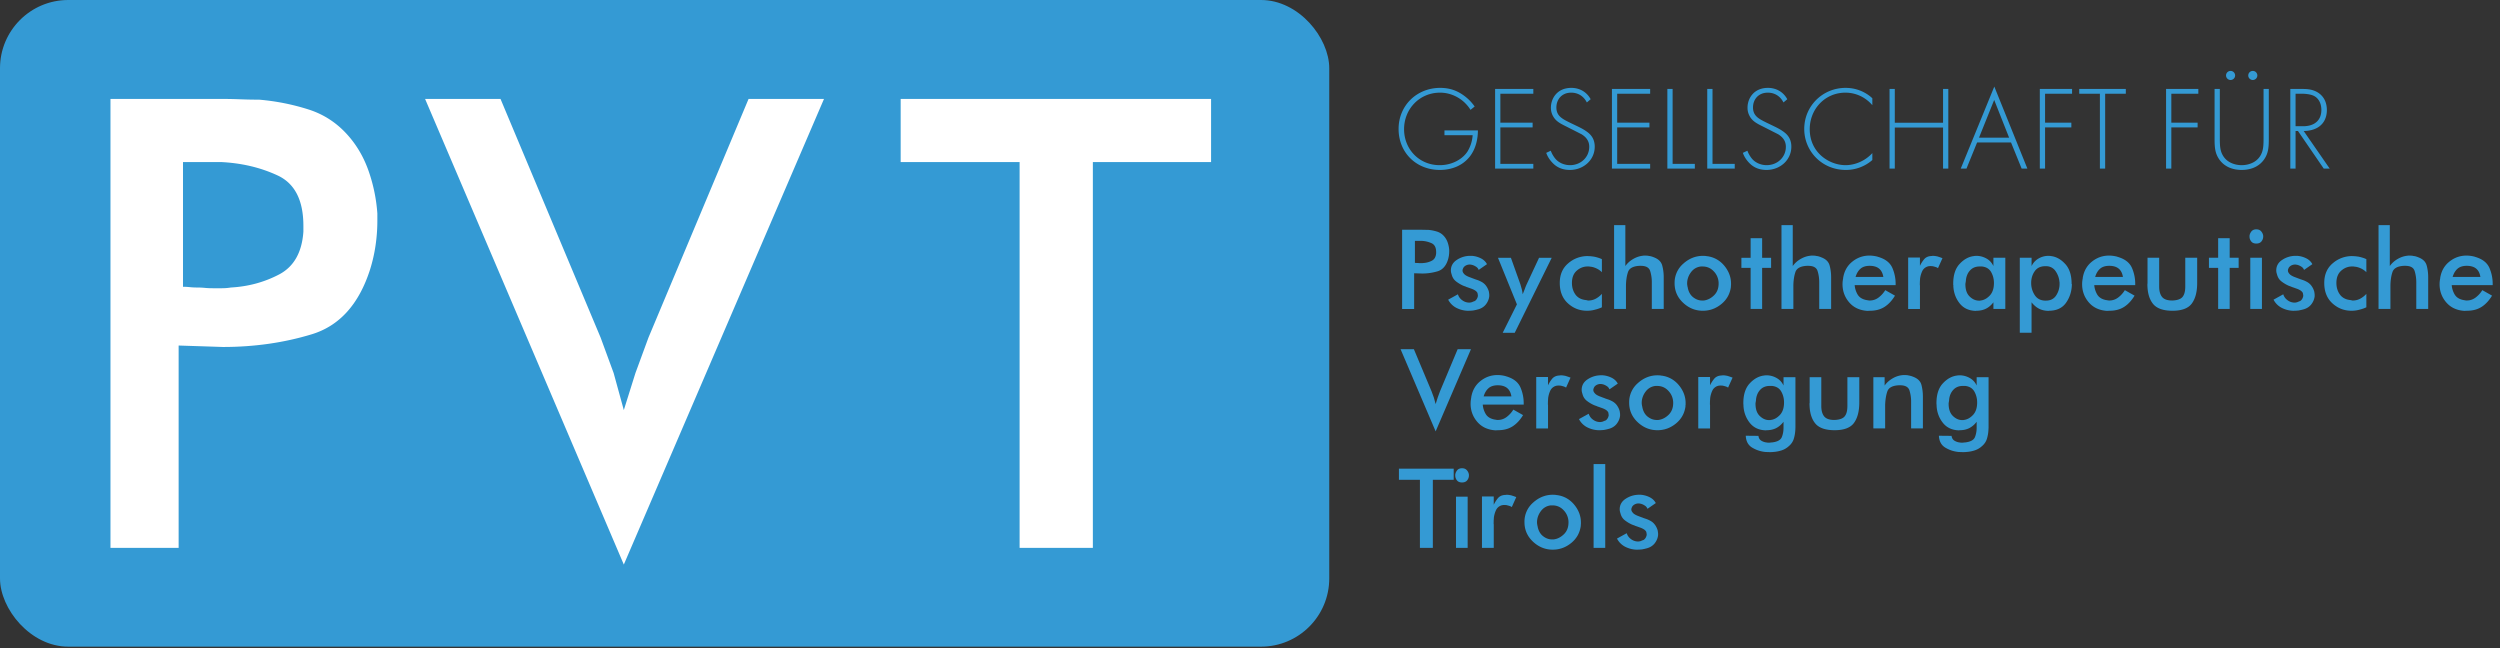 <svg xmlns="http://www.w3.org/2000/svg" viewBox="0 0 293 76" width="293" height="76" fill-rule="evenodd"><rect x="0" y="0" width="293" height="76" fill="#333333" stroke="none"/><rect fill="#349ad4" width="155.789" height="75.789" rx="8"/><path d="M20.936 64.211V40.496l1.275.042 1.36.043 1.275.042 1.275.043c3.683 0 7.154-.496 10.413-1.488s5.539-3.527 6.843-7.607a18.33 18.33 0 0 0 .637-2.805 19.84 19.84 0 0 0 .212-2.89h0v-.85a19.12 19.12 0 0 0-.977-4.845c-.538-1.587-1.317-2.975-2.337-4.165-1.303-1.53-2.89-2.593-4.76-3.188s-3.797-.977-5.78-1.147c-.737 0-1.473-.014-2.21-.043a54.07 54.07 0 0 0-2.125-.043h0-13.09V64.21h7.99zm5.058-30.43h-1.062a9.55 9.55 0 0 1-.935-.042c-.283-.028-.595-.043-.935-.043a7.32 7.32 0 0 1-.807-.042l-.26-.024a7.69 7.69 0 0 0-.548-.019h0v-14.62h4.42c2.437.113 4.661.637 6.672 1.573s3.018 2.904 3.018 5.907h0v.68c-.17 2.437-1.119 4.108-2.848 5.015s-3.613 1.417-5.652 1.53c-.34.057-.694.085-1.062.085h0zm47.117 32.385l23.46-54.57h-8.84l-11.73 27.965-1.53 4.165-1.36 4.335-1.19-4.335-1.53-4.165h0l-11.73-27.965h-8.84l23.29 54.57zm54.972-1.955v-45.22h13.855v-7.395h-36.38v7.395h13.94v45.22z" fill="#fff" fill-rule="nonzero"/><g fill="#349ad4"><path d="M168.744 19.917c1.428 0 2.688-.518 3.514-1.568.77-.98.952-2.212.952-3.066h-3.92v.56h3.304a4.18 4.18 0 0 1-.616 1.932c-.504.77-1.652 1.582-3.248 1.582-2.408 0-4.172-1.876-4.172-4.214 0-2.38 1.82-4.284 4.214-4.284 1.162 0 2.086.49 2.674.98.252.21.63.588.896 1.036l.49-.392c-.378-.532-.728-.868-1.12-1.176-.728-.56-1.61-1.008-2.926-1.008-2.716 0-4.872 2.044-4.872 4.816 0 2.786 2.086 4.802 4.83 4.802zm10.962-.154v-.56h-3.864v-4.27h3.78v-.56h-3.78v-3.388h3.864v-.56h-4.48v9.338h4.48zm4.284.154c1.596 0 2.912-1.162 2.912-2.73 0-1.036-.588-1.526-.994-1.806-.476-.336-.938-.532-1.862-.98-.938-.462-1.638-.798-1.638-1.806 0-.938.63-1.736 1.736-1.736.252 0 1.26.028 1.834 1.148l.448-.378c-.476-.882-1.33-1.33-2.268-1.33-1.666 0-2.394 1.246-2.394 2.324 0 .364.084.714.294 1.064.322.532.784.784 1.554 1.162l1.736.882c.714.434.91.966.91 1.47 0 1.232-.994 2.156-2.254 2.156-.644 0-1.33-.266-1.75-.798a3.23 3.23 0 0 1-.504-.896l-.532.252c.084.238.238.602.602 1.022.35.406.966.98 2.17.98zm9.408-.154v-.56h-3.864v-4.27h3.78v-.56h-3.78v-3.388h3.864v-.56h-4.48v9.338h4.48zm5.236 0v-.56h-2.604v-8.778h-.616v9.338h3.22zm4.676 0v-.56h-2.604v-8.778h-.616v9.338h3.22zm3.724.154c1.596 0 2.912-1.162 2.912-2.73 0-1.036-.588-1.526-.994-1.806-.476-.336-.938-.532-1.862-.98-.938-.462-1.638-.798-1.638-1.806 0-.938.63-1.736 1.736-1.736.252 0 1.26.028 1.834 1.148l.448-.378c-.476-.882-1.33-1.33-2.268-1.33-1.666 0-2.394 1.246-2.394 2.324 0 .364.084.714.294 1.064.322.532.784.784 1.554 1.162l1.736.882c.714.434.91.966.91 1.47 0 1.232-.994 2.156-2.254 2.156-.644 0-1.33-.266-1.75-.798a3.23 3.23 0 0 1-.504-.896l-.532.252c.084.238.238.602.602 1.022.35.406.966.98 2.17.98zm9.296 0a4.69 4.69 0 0 0 3.108-1.162v-.812c-.952 1.036-2.198 1.414-3.136 1.414-1.89 0-4.2-1.442-4.2-4.214 0-2.366 1.792-4.284 4.186-4.284 1.204 0 2.352.532 3.15 1.47v-.812c-.28-.266-1.358-1.218-3.136-1.218-2.688 0-4.844 2.128-4.844 4.816 0 2.604 2.072 4.802 4.872 4.802zm5.74-.154v-4.816h5.656v4.816h.616v-9.338h-.616v3.962h-5.656v-3.962h-.616v9.338h.616zm8.4 0l1.246-3.066h3.976l1.246 3.066h.672l-3.878-9.618-3.934 9.618h.672zm4.998-3.626h-3.528l1.778-4.424 1.75 4.424zm4.214 3.626v-4.83h3.08v-.56h-3.08v-3.388h3.164v-.56h-3.78v9.338h.616zm7.042 0v-8.778h2.422v-.56h-5.46v.56h2.422v8.778h.616zm7.756 0v-4.83h3.08v-.56h-3.08v-3.388h3.164v-.56h-3.78v9.338h.616zm6.944-10.388a.53.53 0 1 0 0-1.064.53.53 0 1 0 0 1.064zm2.604 0a.53.53 0 1 0 0-1.064.53.53 0 1 0 0 1.064zm-1.302 10.542c.84 0 1.946-.238 2.646-1.26.476-.7.532-1.372.532-2.394v-5.838h-.616v5.838c0 .882-.042 1.456-.392 2.016-.546.882-1.568 1.078-2.17 1.078s-1.624-.196-2.17-1.078c-.35-.56-.392-1.134-.392-2.016v-5.838h-.616v5.838c0 1.022.056 1.694.532 2.394.7 1.022 1.806 1.26 2.646 1.26zm6.314-.154v-4.41h.28l3.024 4.41h.7l-3.052-4.41c.21 0 .658-.014 1.148-.182 1.162-.392 1.568-1.344 1.568-2.268 0-.728-.238-1.498-.966-2.002-.616-.42-1.26-.476-1.974-.476h-1.344v9.338h.616zm.896-4.97h-.896v-3.808h.77c.364 0 1.036.056 1.428.28.364.196.826.686.826 1.624 0 1.204-.798 1.904-2.128 1.904z" fill-rule="nonzero"/><path d="M165.738 36.211v-4.185l.225.008.24.008.225.007.225.008a6.28 6.28 0 0 0 1.838-.262c.575-.175.977-.623 1.207-1.343.05-.16.088-.325.113-.495a3.5 3.5 0 0 0 .037-.51h0v-.15c-.02-.29-.077-.575-.172-.855s-.233-.525-.413-.735c-.23-.27-.51-.457-.84-.562a4.67 4.67 0 0 0-1.02-.203c-.13 0-.26-.002-.39-.007l-.375-.008h0-2.31v9.285h1.41zm.892-5.37h-.187c-.06 0-.115-.003-.165-.008s-.105-.008-.165-.008a1.29 1.29 0 0 1-.143-.008l-.069-.006h0l-.073-.002v-2.58h.78a3.11 3.11 0 0 1 1.177.277c.355.165.532.512.532 1.043h0v.12c-.03.43-.197.725-.502.885a2.41 2.41 0 0 1-.998.27 1.14 1.14 0 0 1-.187.015h0zm5.498 5.58l.255-.008.27-.023.33-.067.315-.083c.38-.12.675-.325.885-.615s.33-.595.36-.915h0v-.135c0-.06-.005-.123-.015-.187l-.03-.203c-.06-.23-.165-.453-.315-.667a1.61 1.61 0 0 0-.615-.518c-.11-.06-.232-.115-.368-.165l-.397-.135-.045-.023c-.01-.005-.02-.008-.03-.008l-.577-.218c-.185-.075-.338-.157-.458-.247a1.11 1.11 0 0 1-.202-.233.5.5 0 0 1-.083-.277c0-.02.002-.043.007-.068s.013-.052.023-.082c.01-.02.018-.04.023-.06s.012-.035.023-.045a.41.41 0 0 0 .022-.052c.005-.015.013-.027.023-.038a.79.79 0 0 1 .315-.255c.13-.06.26-.09.39-.09.04 0 .08.003.12.008l.135.023c.17.04.335.113.495.217a.74.74 0 0 1 .315.383h0l.975-.675c-.16-.3-.403-.53-.727-.69a2.84 2.84 0 0 0-1.028-.285h0-.255c-.55.01-1.057.168-1.522.473s-.698.718-.698 1.238c0 .04.003.082.008.127s.012.088.022.128c.01.05.023.097.038.142l.037.128c.09.32.262.577.517.772a4.11 4.11 0 0 0 .818.488l.142.053.069.024h0l.073.028c.01 0 .02.003.03.008s.02.013.03.023l.262.09.292.105a2.2 2.2 0 0 1 .458.203c.145.085.252.193.322.322 0 .01.002.023.008.038s.007.032.007.053c0 .01.002.02.007.03l.006.015h0l.002.015a.42.42 0 0 0 .007.083c.005.025.008.047.008.068h0v.06c0 .02-.005.04-.015.06-.02.1-.06.197-.12.292s-.13.168-.21.218c-.01.01-.023.018-.038.023s-.027.008-.037.008l-.135.053a1.25 1.25 0 0 0-.12.053c-.06.02-.12.035-.18.045a1.01 1.01 0 0 1-.165.015 1.37 1.37 0 0 1-.803-.27c-.255-.18-.427-.415-.517-.705h0l-1.14.63a2.22 2.22 0 0 0 1.02.99c.44.21.9.315 1.38.315zm5.4 2.58l4.335-8.79h-1.485l-1.485 3.18-.113.27-.097.27-.113.285-.112.27c-.02-.2-.055-.397-.105-.592l-.165-.578h0l-1.11-3.105h-1.515l2.22 5.46-1.665 3.33h1.41zm8.46-2.58a3.93 3.93 0 0 0 .472-.03c.165-.02.332-.055.502-.105.13-.03.26-.068.39-.113a4.24 4.24 0 0 0 .39-.157h0v-1.575c-.22.24-.463.43-.727.57a1.82 1.82 0 0 1-.863.21.47.47 0 0 1-.075-.008.59.59 0 0 1-.09-.023c-.01 0-.02-.003-.03-.008s-.025-.008-.045-.008-.04-.003-.06-.008-.04-.008-.06-.008c-.52-.07-.91-.293-1.17-.668s-.39-.817-.39-1.327c0-.63.188-1.11.563-1.44s.802-.495 1.282-.495a1.76 1.76 0 0 1 .232.015l.232.03a2.42 2.42 0 0 1 .63.218 2.18 2.18 0 0 1 .57.412h0v-1.53a3.55 3.55 0 0 0-.472-.18c-.165-.05-.328-.09-.488-.12l-.36-.045-.345-.015a3.43 3.43 0 0 0-2.273.84c-.665.56-.998 1.33-.998 2.31 0 1.01.317 1.805.952 2.385s1.377.87 2.228.87zm4.575-.21v-2.745c.01-.61.09-1.138.24-1.582s.595-.687 1.335-.728h0 .165c.6 0 .965.2 1.095.6a4.41 4.41 0 0 1 .195 1.365h0v3.09h1.395v-3.72c0-.48-.058-.935-.173-1.365s-.422-.745-.922-.945a2.92 2.92 0 0 0-.3-.113 1.55 1.55 0 0 0-.33-.067c-.07-.02-.145-.033-.225-.038l-.225-.008h0-.127c-.045 0-.088.005-.127.015-.4.04-.787.17-1.162.39s-.678.495-.907.825h0v-4.8h-1.32v9.825h1.395zm9.015.21c.8 0 1.52-.26 2.16-.78s1.015-1.19 1.125-2.01h0v-.097c0-.035.005-.068.015-.098h0v-.195c0-.71-.23-1.367-.69-1.973s-1.045-.997-1.755-1.177l-.18-.038a.74.74 0 0 0-.18-.023c-.09-.02-.175-.032-.255-.037l-.225-.008c-.86 0-1.63.305-2.31.915a2.95 2.95 0 0 0-1.02 2.295c0 .9.333 1.663.998 2.288s1.438.938 2.318.938zm.09-1.2h-.225c-.36-.01-.697-.14-1.012-.39s-.523-.615-.623-1.095c0-.02-.002-.042-.007-.067s-.013-.047-.023-.068l-.03-.187c-.01-.065-.015-.127-.015-.187h0v-.045c.01-.46.16-.885.45-1.275s.675-.615 1.155-.675h0 .21c.53 0 .975.2 1.335.6a2.02 2.02 0 0 1 .54 1.395c0 .58-.183 1.045-.548 1.395s-.767.55-1.208.6h0zm6.855.99v-4.815h1.05v-1.185h-1.05v-2.295h-1.35v2.295h-1.08v1.185h1.08v4.815h1.35zm3.66 0v-2.745c.01-.61.09-1.138.24-1.582s.595-.687 1.335-.728h0 .165c.6 0 .965.2 1.095.6a4.41 4.41 0 0 1 .195 1.365h0v3.09h1.395v-3.72c0-.48-.058-.935-.173-1.365s-.423-.745-.923-.945a2.92 2.92 0 0 0-.3-.113 1.55 1.55 0 0 0-.33-.067c-.07-.02-.145-.033-.225-.038l-.225-.008h0-.127c-.045 0-.088.005-.127.015-.4.04-.787.17-1.162.39s-.678.495-.907.825h0v-4.8h-1.32v9.825h1.395zm8.67.225l.3-.015c.67 0 1.24-.15 1.71-.45s.88-.74 1.23-1.32h0l-1.14-.645c-.21.34-.47.627-.78.862s-.66.353-1.05.353c-.06 0-.125-.008-.195-.023l-.225-.038c-.46-.1-.788-.31-.983-.63a2.57 2.57 0 0 1-.352-1.11h0 4.8v-.12a4.67 4.67 0 0 0-.375-1.883c-.25-.575-.735-.988-1.455-1.238-.05-.02-.102-.038-.157-.053l-.081-.024h0l-.077-.028c-.16-.04-.317-.07-.472-.09s-.308-.03-.458-.03c-.74 0-1.405.235-1.995.705s-.95 1.105-1.08 1.905c0 .03-.002.06-.008.09a.59.59 0 0 1-.022.09h0v.06c0 .02-.005.04-.015.06l-.023.218-.007.218c0 .82.26 1.532.78 2.137s1.23.938 2.13.998h0zm1.875-3.975h-3.255c.12-.41.31-.73.57-.96s.62-.345 1.08-.345c.47 0 .838.108 1.102.323s.433.543.502.982h0zm4.29 3.75v-2.76c-.01-.02-.015-.038-.015-.053h0v-.052l.007-.338.023-.352c.04-.3.12-.582.24-.847s.32-.453.6-.562l.097-.03c.035-.01.072-.015.113-.015.04-.01.077-.015.112-.015h0 .097l.165.008a.77.77 0 0 1 .18.038c.09.02.178.045.263.075a.93.93 0 0 1 .232.12h0l.525-1.17-.308-.113-.308-.098-.262-.045a2.12 2.12 0 0 0-.248-.015h0-.053c-.015 0-.032.005-.052.015h0-.06a.42.42 0 0 0-.083.008c-.025.005-.047.008-.067.008-.31.04-.555.172-.735.397s-.335.473-.465.742h0v-.975h-1.38v6.03h1.38zm6.555.225l.06-.015c.43 0 .808-.082 1.133-.248s.612-.412.862-.742h0v.78h1.395v-6h-1.395v.975c-.18-.39-.455-.687-.825-.892a2.38 2.38 0 0 0-1.17-.308l-.172.008a1.49 1.49 0 0 0-.157.023c-.6.08-1.148.387-1.643.922s-.743 1.302-.743 2.302h0v.135c0 .01.005.02.015.03h0v.15c.04.76.285 1.425.735 1.995s1.085.865 1.905.885h0zm.458-1.2h-.127c-.39-.01-.748-.175-1.072-.495s-.488-.795-.488-1.425a.69.69 0 0 1 .007-.098 1.12 1.12 0 0 1 .023-.112h0v-.03l.023-.135a.86.86 0 0 0 .007-.105c.05-.47.215-.855.495-1.155s.65-.45 1.11-.45h0 .285c.5.06.858.282 1.073.668s.322.808.322 1.268c0 .64-.165 1.132-.495 1.477s-.69.537-1.08.578c-.03.01-.058.015-.083.015h0zm6.067 3.765v-3.57c.26.33.548.578.863.742s.688.253 1.118.263h0l.09-.015c.89-.01 1.553-.33 1.988-.96s.657-1.35.667-2.16h0l-.03-.03c0-1.01-.247-1.785-.742-2.325s-1.043-.85-1.643-.93a1.49 1.49 0 0 0-.157-.023l-.172-.008c-.41 0-.795.102-1.155.308s-.635.502-.825.892h0v-.975h-1.38v8.79h1.38zm1.665-3.765c-.58 0-1.01-.215-1.29-.645s-.42-.905-.42-1.425.137-.978.412-1.373.688-.593 1.238-.593h0 .105a1.3 1.3 0 0 1 1.11.585c.26.38.41.795.45 1.245.01.04.015.08.015.12h0v.12c0 .49-.132.94-.397 1.35s-.673.615-1.223.615zm7.17 1.2l.3-.015c.67 0 1.24-.15 1.71-.45s.88-.74 1.23-1.32h0l-1.14-.645c-.21.34-.47.627-.78.862s-.66.353-1.05.353c-.06 0-.125-.008-.195-.023l-.225-.038c-.46-.1-.787-.31-.982-.63a2.57 2.57 0 0 1-.353-1.11h0 4.8v-.12a4.67 4.67 0 0 0-.375-1.883c-.25-.575-.735-.988-1.455-1.238-.05-.02-.102-.038-.157-.053l-.081-.024h0l-.077-.028c-.16-.04-.317-.07-.472-.09s-.308-.03-.457-.03c-.74 0-1.405.235-1.995.705s-.95 1.105-1.08 1.905c0 .03-.002.06-.007.09a.59.59 0 0 1-.023.09h0v.06c0 .02-.005.04-.015.06l-.023.218-.007.218c0 .82.26 1.532.78 2.137s1.23.938 2.13.998h0zm1.875-3.975h-3.255c.12-.41.31-.73.57-.96s.62-.345 1.08-.345c.47 0 .837.108 1.102.323s.433.543.502.982h0zm5.805 3.96c1.1 0 1.857-.285 2.273-.855s.623-1.37.623-2.4h0v-2.955h-1.395v3.375c0 .55-.107.955-.322 1.215s-.617.4-1.207.42c-.57 0-.968-.14-1.192-.42s-.338-.685-.338-1.215h0v-3.375h-1.365v3.015c-.01.02-.015.035-.015.045h0v.03c0 .99.218 1.758.652 2.303s1.198.817 2.288.817zm6.705-.21v-4.815h1.05v-1.185h-1.05v-2.295h-1.35v2.295h-1.08v1.185h1.08v4.815h1.35zm3.12-7.665c.27 0 .472-.085.607-.255s.203-.36.203-.57h0v-.075c-.02-.19-.098-.365-.233-.525s-.327-.24-.577-.24-.44.08-.57.24-.205.335-.225.525h0v.075c0 .21.065.4.195.57s.33.255.6.255zm.66 7.665v-6h-1.365v6h1.365zm3.765.21l.255-.008.27-.023.33-.067.315-.083c.38-.12.675-.325.885-.615s.33-.595.36-.915h0v-.135c0-.06-.005-.123-.015-.187l-.03-.203c-.06-.23-.165-.453-.315-.667a1.61 1.61 0 0 0-.615-.518c-.11-.06-.232-.115-.367-.165l-.398-.135-.045-.023c-.01-.005-.02-.008-.03-.008l-.577-.218c-.185-.075-.338-.157-.458-.247a1.11 1.11 0 0 1-.202-.233.5.5 0 0 1-.082-.277c0-.02.002-.043.007-.068s.012-.052.022-.082c.01-.02.018-.04.023-.06s.012-.035.022-.045a.41.41 0 0 0 .022-.052c.005-.015.013-.027.023-.038a.79.79 0 0 1 .315-.255c.13-.06.26-.09.39-.09.04 0 .08.003.12.008l.135.023c.17.04.335.113.495.217a.74.74 0 0 1 .315.383h0l.975-.675c-.16-.3-.403-.53-.728-.69a2.84 2.84 0 0 0-1.027-.285h0-.255c-.55.01-1.058.168-1.523.473s-.697.718-.697 1.238c0 .04.002.082.007.127s.012.088.022.128c.01.05.023.097.038.142l.038.128c.09.32.262.577.517.772a4.11 4.11 0 0 0 .817.488l.142.053.069.024h0l.073.028c.01 0 .02.003.03.008s.02.013.03.023l.262.09.292.105a2.2 2.2 0 0 1 .458.203c.145.085.252.193.322.322 0 .01.002.023.007.038s.007.032.007.053c0 .01.002.02.007.03l.006.015h0l.002.015a.42.42 0 0 0 .008.083c.005.025.007.047.007.068h0v.06c0 .02-.005.04-.015.06-.02.1-.06.197-.12.292s-.13.168-.21.218c-.01.01-.022.018-.037.023s-.028.008-.038.008l-.135.053a1.25 1.25 0 0 0-.12.053c-.06.02-.12.035-.18.045a1.01 1.01 0 0 1-.165.015 1.37 1.37 0 0 1-.803-.27c-.255-.18-.427-.415-.517-.705h0l-1.14.63a2.22 2.22 0 0 0 1.02.99c.44.21.9.315 1.38.315zm6.72 0a3.93 3.93 0 0 0 .472-.03c.165-.02.333-.055.502-.105.13-.03.26-.068.39-.113a4.24 4.24 0 0 0 .39-.157h0v-1.575c-.22.24-.462.43-.728.57a1.82 1.82 0 0 1-.862.21.47.47 0 0 1-.075-.008.59.59 0 0 1-.09-.023c-.01 0-.02-.003-.03-.008s-.025-.008-.045-.008-.04-.003-.06-.008-.04-.008-.06-.008c-.52-.07-.91-.293-1.17-.668s-.39-.817-.39-1.327c0-.63.188-1.11.563-1.44s.803-.495 1.282-.495a1.76 1.76 0 0 1 .233.015l.233.03a2.42 2.42 0 0 1 .63.218 2.18 2.18 0 0 1 .57.412h0v-1.53a3.55 3.55 0 0 0-.473-.18c-.165-.05-.327-.09-.487-.12l-.36-.045-.345-.015a3.43 3.43 0 0 0-2.272.84c-.665.56-.998 1.33-.998 2.31 0 1.01.317 1.805.952 2.385s1.377.87 2.228.87zm4.575-.21v-2.745c.01-.61.09-1.138.24-1.582s.595-.687 1.335-.728h0 .165c.6 0 .965.2 1.095.6a4.41 4.41 0 0 1 .195 1.365h0v3.09h1.395v-3.72c0-.48-.058-.935-.173-1.365s-.423-.745-.923-.945a2.92 2.92 0 0 0-.3-.113 1.55 1.55 0 0 0-.33-.067c-.07-.02-.145-.033-.225-.038l-.225-.008h0-.127c-.045 0-.087.005-.127.015-.4.04-.788.17-1.163.39s-.677.495-.907.825h0v-4.8h-1.32v9.825h1.395zm8.67.225l.3-.015c.67 0 1.24-.15 1.71-.45s.88-.74 1.23-1.32h0l-1.14-.645c-.21.34-.47.627-.78.862s-.66.353-1.05.353c-.06 0-.125-.008-.195-.023l-.225-.038c-.46-.1-.787-.31-.982-.63a2.57 2.57 0 0 1-.353-1.11h0 4.8v-.12a4.67 4.67 0 0 0-.375-1.883c-.25-.575-.735-.988-1.455-1.238-.05-.02-.103-.038-.158-.053l-.081-.024h0l-.077-.028c-.16-.04-.318-.07-.473-.09s-.308-.03-.457-.03c-.74 0-1.405.235-1.995.705s-.95 1.105-1.08 1.905c0 .03-.002.06-.007.09a.59.59 0 0 1-.022.09h0v.06c0 .02-.005.04-.015.06l-.023.218-.007.218c0 .82.26 1.532.78 2.137s1.23.938 2.13.998h0zm1.875-3.975h-3.255c.12-.41.31-.73.57-.96s.62-.345 1.08-.345c.47 0 .838.108 1.103.323s.433.543.502.982h0zM168.258 50.556l4.14-9.63h-1.56l-2.07 4.935-.27.735-.24.765-.21-.765-.27-.735h0l-2.07-4.935h-1.56l4.11 9.63zm7.005-.12l.3-.015c.67 0 1.24-.15 1.71-.45s.88-.74 1.23-1.32h0l-1.14-.645c-.21.34-.47.627-.78.862s-.66.353-1.05.353c-.06 0-.125-.008-.195-.023l-.225-.038c-.46-.1-.788-.31-.983-.63a2.57 2.57 0 0 1-.352-1.11h0 4.8v-.12a4.67 4.67 0 0 0-.375-1.883c-.25-.575-.735-.988-1.455-1.238-.05-.02-.102-.037-.157-.052l-.081-.024h0l-.077-.028c-.16-.04-.317-.07-.472-.09s-.308-.03-.458-.03c-.74 0-1.405.235-1.995.705s-.95 1.105-1.08 1.905c0 .03-.002.06-.007.09a.59.59 0 0 1-.023.09h0v.06c0 .02-.005.04-.015.06l-.022.218-.008.218c0 .82.26 1.532.78 2.137s1.23.938 2.13.998h0zm1.875-3.975h-3.255c.12-.41.31-.73.57-.96s.62-.345 1.08-.345c.47 0 .838.108 1.102.323s.433.542.502.982h0zm4.29 3.75v-2.76c-.01-.02-.015-.038-.015-.053h0v-.052l.008-.338.022-.352c.04-.3.12-.582.24-.847s.32-.453.6-.562l.097-.03c.035-.01.073-.015.113-.015.04-.01.077-.015.112-.015h0 .098l.165.008a.77.77 0 0 1 .18.038c.09.02.177.045.262.075a.93.93 0 0 1 .232.12h0l.525-1.17-.308-.112-.307-.098-.263-.045a2.12 2.12 0 0 0-.248-.015h0-.052c-.015 0-.032.005-.053.015h0-.06a.42.42 0 0 0-.083.008c-.025.005-.047.008-.067.008-.31.04-.555.172-.735.398s-.335.473-.465.742h0v-.975h-1.38v6.03h1.38zm6.03.21l.255-.008.27-.023.33-.067.315-.083c.38-.12.675-.325.885-.615s.33-.595.36-.915h0v-.135c0-.06-.005-.123-.015-.187l-.03-.203c-.06-.23-.165-.453-.315-.667a1.61 1.61 0 0 0-.615-.518c-.11-.06-.233-.115-.368-.165l-.398-.135-.045-.023c-.01-.005-.02-.008-.03-.008l-.578-.218c-.185-.075-.337-.157-.457-.247a1.11 1.11 0 0 1-.203-.233.5.5 0 0 1-.082-.278c0-.02.002-.042.007-.067s.012-.053.023-.083c.01-.02.017-.04.022-.06s.013-.035.023-.045a.41.41 0 0 0 .023-.053c.005-.015.012-.028.023-.038a.79.79 0 0 1 .315-.255c.13-.06.26-.09.39-.09.04 0 .08.002.12.008l.135.023c.17.04.335.112.495.218a.74.74 0 0 1 .315.383h0l.975-.675c-.16-.3-.403-.53-.727-.69a2.84 2.84 0 0 0-1.028-.285h0-.255c-.55.01-1.058.168-1.523.473s-.697.718-.697 1.237c0 .04.002.083.007.128s.013.087.023.127c.01.05.023.097.037.142l.037.128c.09.32.263.577.518.772a4.11 4.11 0 0 0 .817.488l.143.053.069.024h0l.073.028c.01 0 .02.003.03.008s.02.013.03.023l.263.09.292.105a2.2 2.2 0 0 1 .458.203c.145.085.252.193.322.322 0 .01.002.023.007.038s.007.032.007.053c0 .01.002.02.008.03l.006.015h0l.002.015a.42.42 0 0 0 .007.083c.005.025.007.047.007.068h0v.06c0 .02-.005.04-.015.06-.02.1-.06.197-.12.292s-.13.168-.21.218c-.01.01-.022.018-.037.023s-.028.008-.037.008l-.135.053a1.25 1.25 0 0 0-.12.053c-.06.02-.12.035-.18.045a1.01 1.01 0 0 1-.165.015 1.37 1.37 0 0 1-.803-.27c-.255-.18-.428-.415-.518-.705h0l-1.14.63a2.22 2.22 0 0 0 1.02.99c.44.21.9.315 1.38.315zm6.795 0c.8 0 1.52-.26 2.16-.78s1.015-1.19 1.125-2.01h0v-.097c0-.035.005-.068.015-.098h0v-.195c0-.71-.23-1.367-.69-1.972s-1.045-.998-1.755-1.178l-.18-.038a.74.74 0 0 0-.18-.023c-.09-.02-.175-.032-.255-.038l-.225-.008c-.86 0-1.63.305-2.31.915a2.95 2.95 0 0 0-1.02 2.295c0 .9.333 1.663.998 2.288s1.438.938 2.317.938zm.09-1.2h-.225c-.36-.01-.697-.14-1.013-.39s-.522-.615-.622-1.095c0-.02-.003-.042-.008-.067s-.012-.047-.022-.068l-.03-.187c-.01-.065-.015-.127-.015-.187h0v-.045c.01-.46.16-.885.45-1.275s.675-.615 1.155-.675h0 .21c.53 0 .975.2 1.335.6a2.02 2.02 0 0 1 .54 1.395c0 .58-.183 1.045-.547 1.395s-.768.55-1.208.6h0zm6.075.99v-2.76c-.01-.02-.015-.038-.015-.053h0v-.052l.007-.338.023-.352c.04-.3.12-.582.24-.847s.32-.453.6-.562l.097-.03c.035-.01.072-.015.113-.015.04-.01.077-.015.112-.015h0 .097l.165.008a.77.77 0 0 1 .18.038c.09.02.178.045.263.075a.93.93 0 0 1 .232.12h0l.525-1.17-.308-.112-.308-.098-.262-.045a2.12 2.12 0 0 0-.248-.015h0-.053c-.015 0-.032.005-.052.015h0-.06a.42.42 0 0 0-.083.008c-.025.005-.048.008-.067.008-.31.04-.555.172-.735.398s-.335.473-.465.742h0v-.975h-1.38v6.03h1.38zm7.178 2.775c.075 0 .153-.005.233-.015.33-.02.655-.083.975-.187s.605-.273.855-.503c.28-.24.47-.523.57-.847s.16-.663.18-1.013l.015-.3h0v-5.91h-1.395v.975c-.18-.39-.455-.687-.825-.892a2.38 2.38 0 0 0-1.17-.308l-.172.008a1.49 1.49 0 0 0-.157.023c-.6.08-1.148.388-1.643.922s-.743 1.303-.743 2.303h0v.135c0 .01.005.02.015.03h0v.15c.04.76.285 1.425.735 1.995s1.085.865 1.905.885h0l.06-.015c.43 0 .808-.082 1.132-.248s.613-.412.863-.742h0v.705c0 .4-.067.765-.203 1.095s-.497.535-1.087.615a.69.69 0 0 0-.097.008c-.035.005-.073.007-.113.007-.02 0-.037.003-.053.008l-.024.006h0l-.028.002h0-.233c-.035 0-.072-.005-.112-.015a1.49 1.49 0 0 1-.645-.21c-.2-.12-.315-.31-.345-.57h0l-1.485-.015c.03.65.285 1.117.765 1.402s1 .453 1.56.503l.232.008.218.007h0 .218zm-.165-3.75h-.127c-.39-.01-.748-.175-1.073-.495s-.487-.795-.487-1.425a.69.69 0 0 1 .007-.098 1.12 1.12 0 0 1 .023-.112h0v-.03l.023-.135a.86.86 0 0 0 .007-.105c.05-.47.215-.855.495-1.155s.65-.45 1.11-.45h0 .285c.5.06.858.282 1.073.667s.322.808.322 1.268c0 .64-.165 1.132-.495 1.477s-.69.537-1.08.578c-.03.01-.057.015-.082.015h0zm7.582 1.185c1.1 0 1.858-.285 2.273-.855s.623-1.37.623-2.4h0v-2.955h-1.395v3.375c0 .55-.107.955-.322 1.215s-.618.4-1.207.42c-.57 0-.968-.14-1.193-.42s-.337-.685-.337-1.215h0v-3.375h-1.365v3.015c-.01.02-.015.035-.015.045h0v.03c0 .99.218 1.758.653 2.303s1.198.817 2.287.817zm5.925-.21v-2.745c.02-.61.105-1.138.255-1.583s.595-.687 1.335-.727h0 .165c.6 0 .965.2 1.095.6a4.41 4.41 0 0 1 .195 1.365h0v3.09h1.38v-3.72a5.49 5.49 0 0 0-.165-1.365c-.11-.43-.415-.745-.915-.945-.09-.04-.185-.075-.285-.105s-.205-.055-.315-.075a1.33 1.33 0 0 0-.24-.037l-.24-.008h0-.09a2.8 2.8 0 0 0-1.26.367c-.4.225-.725.512-.975.862h0v-.975h-1.32v6h1.38zm9.292 2.775c.075 0 .153-.005.233-.015.33-.02.655-.083.975-.187s.605-.273.855-.503c.28-.24.47-.523.57-.847s.16-.663.18-1.013l.015-.3h0v-5.91h-1.395v.975c-.18-.39-.455-.687-.825-.892a2.38 2.38 0 0 0-1.17-.308l-.172.008a1.49 1.49 0 0 0-.157.023c-.6.08-1.148.388-1.643.922s-.742 1.303-.742 2.303h0v.135c0 .01.005.02.015.03h0v.15c.04.76.285 1.425.735 1.995s1.085.865 1.905.885h0l.06-.015c.43 0 .808-.082 1.133-.248s.612-.412.862-.742h0v.705c0 .4-.067.765-.202 1.095s-.498.535-1.088.615a.69.69 0 0 0-.097.008c-.035.005-.072.007-.113.007-.02 0-.037.003-.052.008l-.024.006h0l-.028.002h0-.233c-.035 0-.072-.005-.112-.015a1.49 1.49 0 0 1-.645-.21c-.2-.12-.315-.31-.345-.57h0l-1.485-.015c.03.65.285 1.117.765 1.402s1 .453 1.56.503l.233.008.217.007h0 .218zm-.165-3.75h-.127c-.39-.01-.748-.175-1.072-.495s-.488-.795-.488-1.425a.69.69 0 0 1 .007-.098 1.12 1.12 0 0 1 .023-.112h0v-.03l.023-.135a.86.86 0 0 0 .007-.105c.05-.47.215-.855.495-1.155s.65-.45 1.11-.45h0 .285c.5.06.857.282 1.072.667s.322.808.322 1.268c0 .64-.165 1.132-.495 1.477s-.69.537-1.08.578c-.03.01-.058.015-.083.015h0zm-62.137 14.975v-7.98h2.445v-1.305h-6.42v1.305h2.46v7.98h1.515zm3.42-7.665c.27 0 .472-.085.608-.255s.202-.36.202-.57h0v-.075c-.02-.19-.097-.365-.232-.525s-.328-.24-.578-.24-.44.08-.57.24-.205.335-.225.525h0v.075c0 .21.065.4.195.57s.33.255.6.255zm.66 7.665v-6h-1.365v6h1.365zm3.06 0v-2.76c-.01-.02-.015-.038-.015-.053h0v-.052l.007-.338.023-.352c.04-.3.12-.582.24-.847s.32-.453.6-.562l.097-.03c.035-.01.072-.015.112-.015.04-.01.078-.015.113-.015h0 .097l.165.008a.77.77 0 0 1 .18.038c.09.02.178.045.262.075a.93.93 0 0 1 .233.12h0l.525-1.17-.308-.112-.308-.098-.262-.045a2.12 2.12 0 0 0-.248-.015h0-.053c-.015 0-.032.005-.053.015h0-.06a.42.42 0 0 0-.082.008c-.025.005-.048.008-.067.008-.31.04-.555.172-.735.398s-.335.473-.465.742h0v-.975h-1.38v6.03h1.38zm6.915.21c.8 0 1.52-.26 2.16-.78s1.015-1.19 1.125-2.01h0v-.097c0-.035.005-.068.015-.098h0v-.195c0-.71-.23-1.367-.69-1.972s-1.045-.998-1.755-1.178l-.18-.038a.74.74 0 0 0-.18-.023c-.09-.02-.175-.032-.255-.038l-.225-.008c-.86 0-1.63.305-2.31.915a2.95 2.95 0 0 0-1.02 2.295c0 .9.333 1.663.998 2.288s1.438.938 2.318.938zm.09-1.2h-.225c-.36-.01-.697-.14-1.012-.39s-.523-.615-.623-1.095c0-.02-.002-.042-.007-.067s-.013-.047-.023-.068l-.03-.187c-.01-.065-.015-.127-.015-.187h0v-.045c.01-.46.16-.885.45-1.275s.675-.615 1.155-.675h0 .21c.53 0 .975.2 1.335.6a2.02 2.02 0 0 1 .54 1.395c0 .58-.183 1.045-.548 1.395s-.768.55-1.208.6h0zm6.06.99v-9.825h-1.365v9.825h1.365zm3.78.21l.255-.008.27-.022.33-.068.315-.082c.38-.12.675-.325.885-.615s.33-.595.36-.915h0v-.135c0-.06-.005-.123-.015-.187l-.03-.203c-.06-.23-.165-.453-.315-.667a1.61 1.61 0 0 0-.615-.518c-.11-.06-.232-.115-.367-.165l-.398-.135-.045-.023c-.01-.005-.02-.008-.03-.008l-.577-.218c-.185-.075-.338-.157-.458-.247a1.11 1.11 0 0 1-.202-.233.5.5 0 0 1-.083-.278c0-.02.002-.042.007-.067s.013-.053.023-.083c.01-.02.018-.04.023-.06s.012-.035.023-.045a.41.41 0 0 0 .022-.053c.005-.015.013-.028.023-.038a.79.79 0 0 1 .315-.255c.13-.06.26-.09.39-.09.04 0 .08.002.12.008l.135.023c.17.04.335.112.495.218a.74.74 0 0 1 .315.383h0l.975-.675c-.16-.3-.403-.53-.727-.69a2.84 2.84 0 0 0-1.028-.285h0-.255c-.55.01-1.058.168-1.523.473s-.697.718-.697 1.237c0 .04.002.083.007.128s.012.087.023.127c.01.05.022.097.037.142l.037.128c.09.32.262.577.517.772a4.11 4.11 0 0 0 .818.488l.142.053.069.024h0l.073.028c.01 0 .02.003.03.008s.02.013.03.023l.262.09.292.105a2.2 2.2 0 0 1 .458.203c.145.085.252.193.322.322 0 .01.002.023.008.038s.007.032.007.053c0 .01.002.02.007.03l.006.015h0l.002.015a.42.42 0 0 0 .008.083c.005.025.007.047.007.068h0v.06c0 .02-.005.04-.015.06-.02.1-.06.197-.12.292s-.13.168-.21.218c-.01.01-.023.018-.037.023s-.028.008-.038.008l-.135.053a1.25 1.25 0 0 0-.12.053c-.06.02-.12.035-.18.045a1.01 1.01 0 0 1-.165.015 1.37 1.37 0 0 1-.802-.27c-.255-.18-.428-.415-.518-.705h0l-1.14.63a2.22 2.22 0 0 0 1.02.99c.44.21.9.315 1.38.315z" fill-rule="nonzero"/></g></svg>